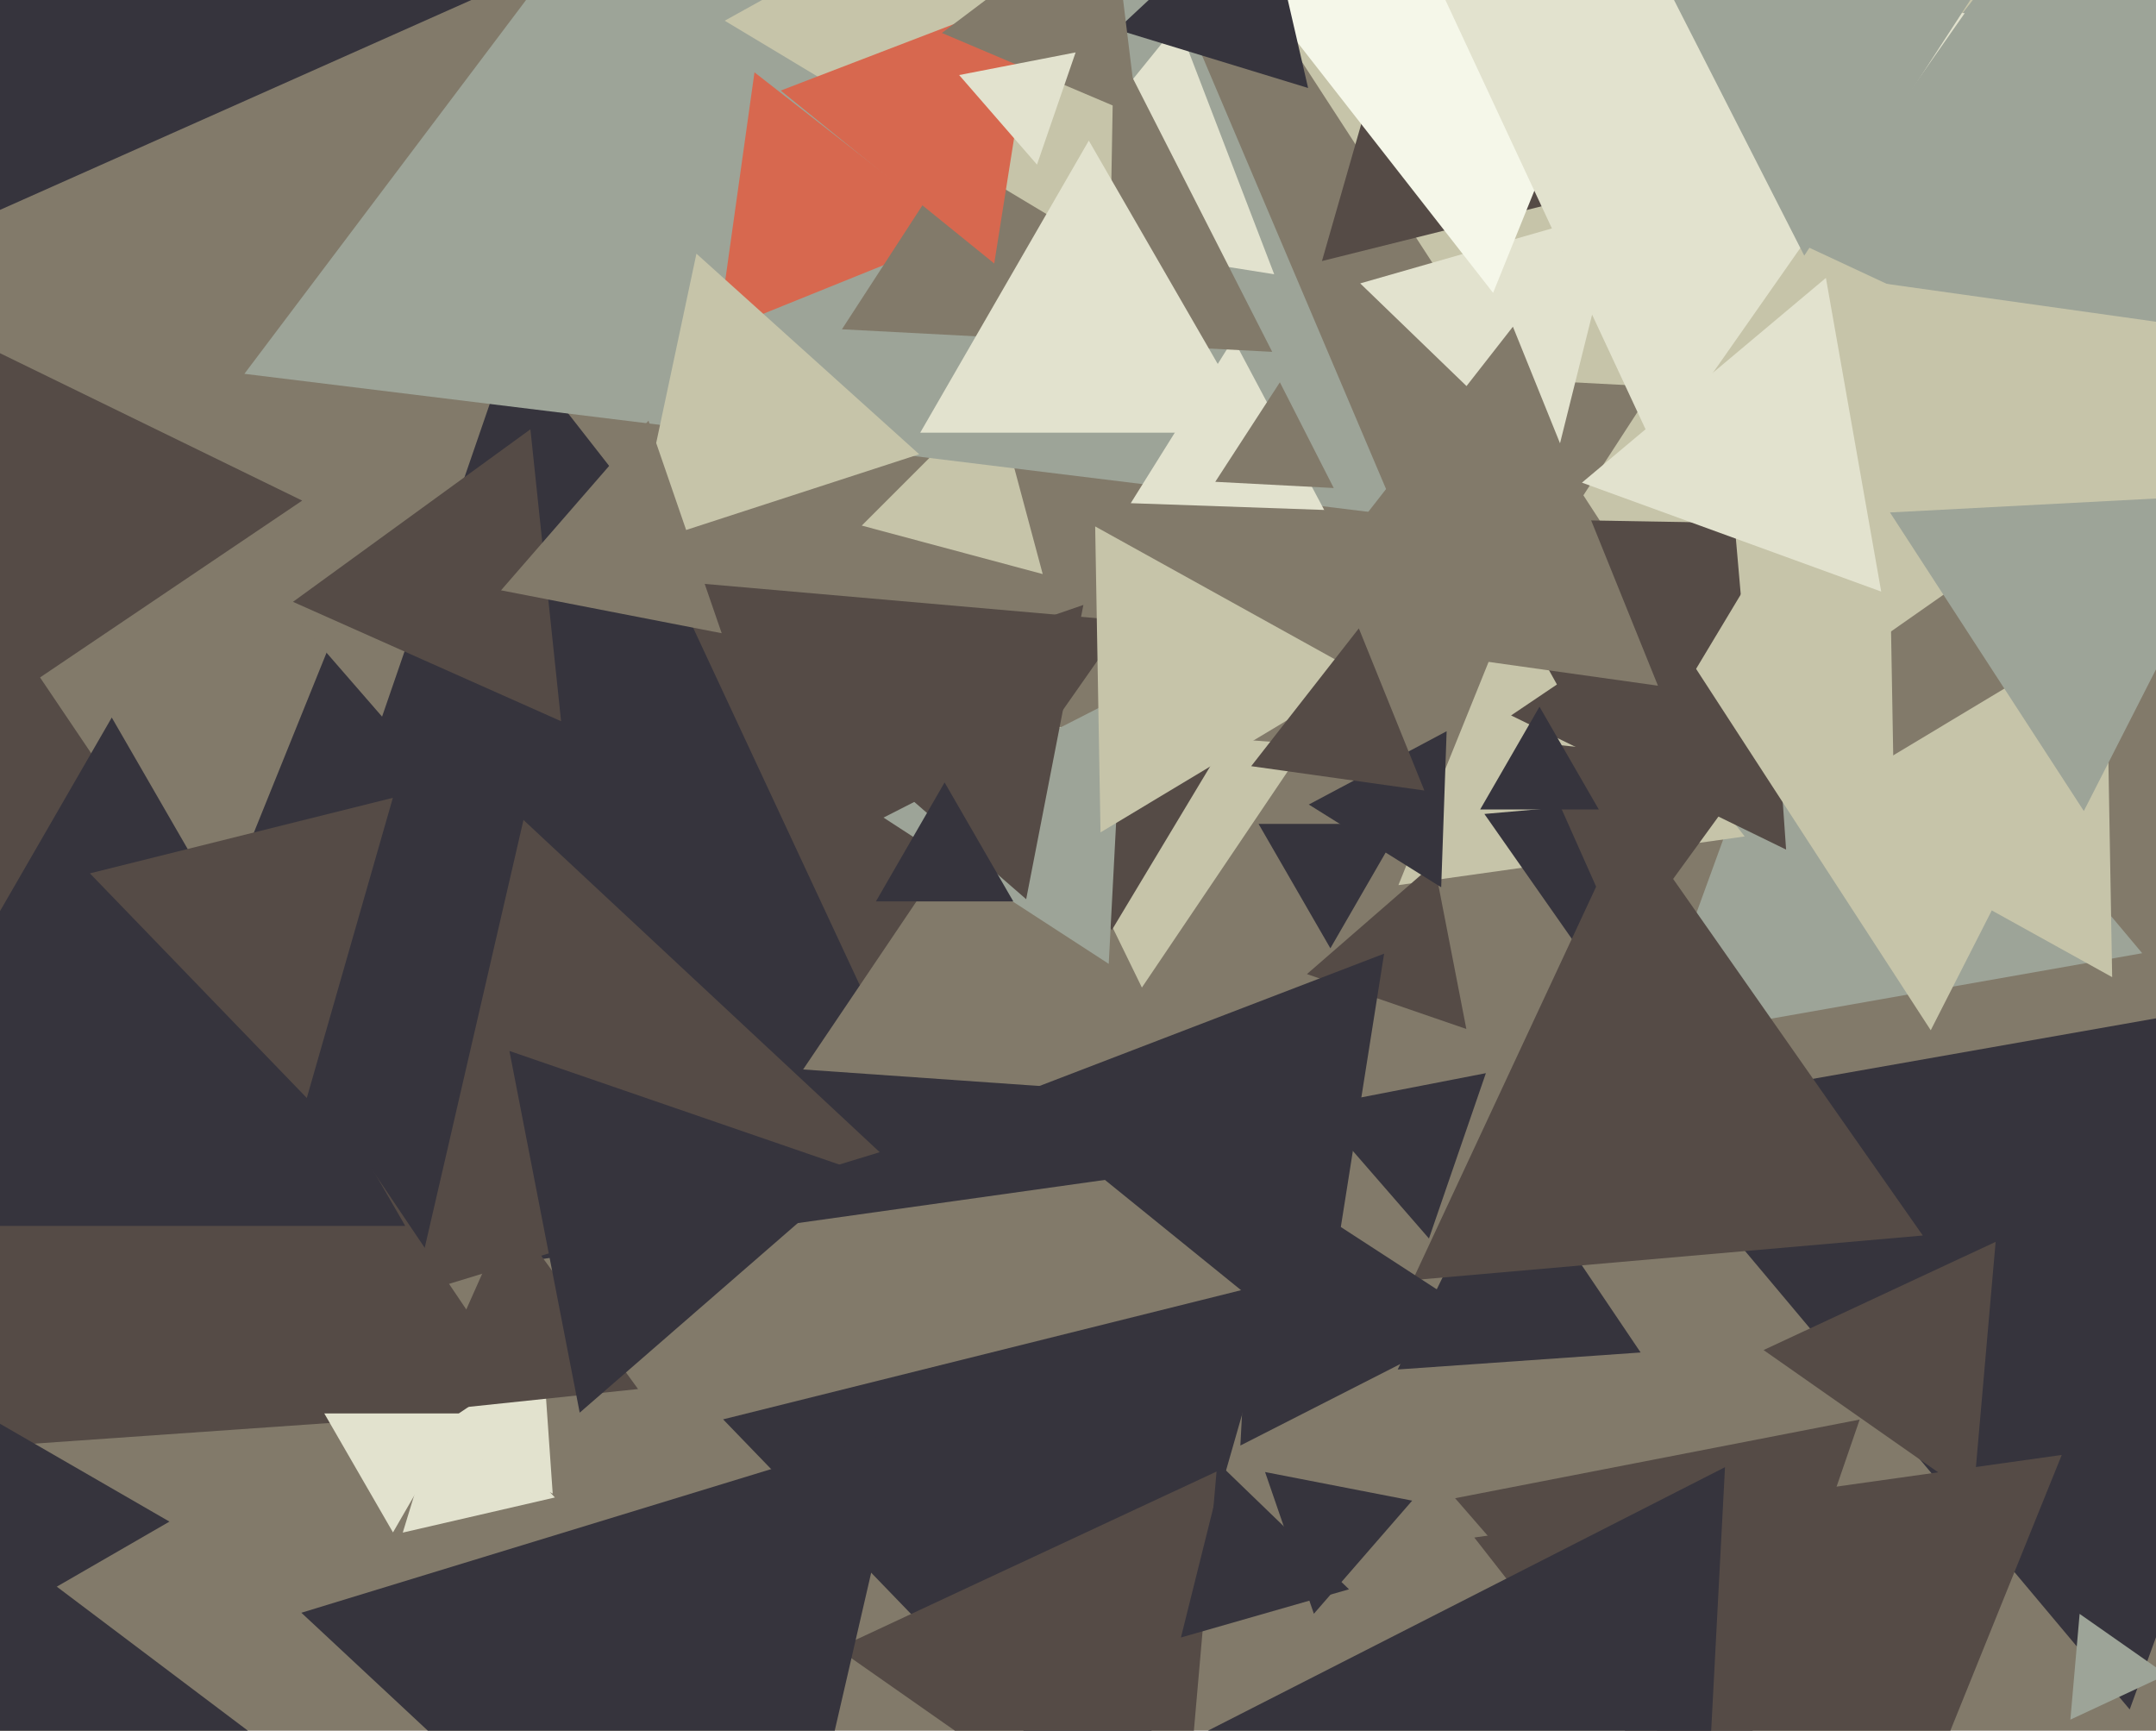<svg xmlns="http://www.w3.org/2000/svg" width="598px" height="480px">
  <rect width="598" height="480" fill="rgb(130,122,106)"/>
  <polygon points="590.706,474.101 451.538,308.247 664.756,270.652" fill="rgb(54,52,61)"/>
  <polygon points="321.966,325.055 14.946,368.203 131.088,80.742" fill="rgb(54,52,61)"/>
  <polygon points="311.257,508.267 200.564,393.641 355.179,355.091" fill="rgb(54,52,61)"/>
  <polygon points="316.721,273.886 281.035,200.718 362.243,206.397" fill="rgb(198,196,169)"/>
  <polygon points="308.354,257.994 277.285,201.944 341.361,203.062" fill="rgb(85,75,70)"/>
  <polygon points="327.315,523.723 232.255,457.161 337.43,408.117" fill="rgb(85,75,70)"/>
  <polygon points="105.975,198.751 28.705,109.861 144.32,87.388" fill="rgb(130,122,106)"/>
  <polygon points="594.175,264.362 457.716,288.423 505.108,158.215" fill="rgb(157,164,152)"/>
  <polygon points="483.922,231.978 387.871,245.477 424.206,155.545" fill="rgb(198,196,169)"/>
  <polygon points="364.421,447.559 350.887,408.255 391.692,416.186" fill="rgb(54,52,61)"/>
  <polygon points="478.593,501.787 403.596,415.513 515.811,393.7" fill="rgb(85,75,70)"/>
  <polygon points="495.4,235.623 419.119,198.418 489.48,150.959" fill="rgb(85,75,70)"/>
  <polygon points="155.626,200.024 81.257,166.913 147.117,119.063" fill="rgb(85,75,70)"/>
  <polygon points="440.528,266.89 411.717,225.744 461.755,221.366" fill="rgb(54,52,61)"/>
  <polygon points="289.213,159.213 239.022,145.765 275.765,109.022" fill="rgb(198,196,169)"/>
  <polygon points="535.52,285.725 345.908,-6.252 693.573,-24.472" fill="rgb(198,196,169)"/>
  <polygon points="387.546,142.938 67.786,103.676 261.668,-153.614" fill="rgb(157,164,152)"/>
  <polygon points="406.714,285.377 362.496,270.152 397.79,239.471" fill="rgb(85,75,70)"/>
  <polygon points="449.11,220.992 406.284,143.733 494.606,145.275" fill="rgb(85,75,70)"/>
  <polygon points="239.638,275.722 186.202,161.129 312.16,172.149" fill="rgb(85,75,70)"/>
  <polygon points="153.908,415.309 111.716,425.05 124.376,383.641" fill="rgb(226,226,206)"/>
  <polygon points="244.001,319.546 114.804,359.046 145.195,227.408" fill="rgb(85,75,70)"/>
  <polygon points="600.935,464.482 574.249,476.926 576.815,447.593" fill="rgb(157,164,152)"/>
  <polygon points="430.528,56.474 366.665,72.397 384.807,9.129" fill="rgb(85,75,70)"/>
  <polygon points="640.345,95.178 489.408,73.965 583.247,-46.144" fill="rgb(157,164,152)"/>
  <polygon points="135.321,-2.038 -60.885,85.318 -38.435,-128.28" fill="rgb(54,52,61)"/>
  <polygon points="455.053,375.096 387.668,379.809 417.279,319.095" fill="rgb(54,52,61)"/>
  <polygon points="367.289,141.427 313.629,139.554 342.082,94.019" fill="rgb(226,226,206)"/>
  <polygon points="353.417,76.061 279.856,64.41 326.727,6.529" fill="rgb(226,226,206)"/>
  <polygon points="413.488,176.934 375.744,102.857 458.768,107.208" fill="rgb(130,122,106)"/>
  <polygon points="266.591,64.845 199.142,92.096 209.267,20.058" fill="rgb(215,104,79)"/>
  <polygon points="525.579,236.098 523.432,113.141 630.989,172.761" fill="rgb(130,122,106)"/>
  <polygon points="430.852,130.334 377.277,78.597 448.87,58.068" fill="rgb(226,226,206)"/>
  <polygon points="510.221,556.075 408.918,426.412 571.861,403.512" fill="rgb(85,75,70)"/>
  <polygon points="352.868,97.58 233.521,91.325 298.611,-8.905" fill="rgb(130,122,106)"/>
  <polygon points="147.908,390.701 -126.817,409.912 -6.091,162.387" fill="rgb(85,75,70)"/>
  <polygon points="486.077,202.036 473.246,55.372 606.677,117.592" fill="rgb(198,196,169)"/>
  <polygon points="307.906,69.973 201.011,5.743 310.083,-54.716" fill="rgb(198,196,169)"/>
  <polygon points="303.965,302.282 222.757,296.603 268.279,229.114" fill="rgb(130,122,106)"/>
  <polygon points="450.237,262.803 424.875,205.84 486.888,212.357" fill="rgb(85,75,70)"/>
  <polygon points="307.522,267.313 245.059,226.75 311.419,192.937" fill="rgb(157,164,152)"/>
  <polygon points="275.768,73.078 216.542,25.117 287.69,-2.194" fill="rgb(215,104,79)"/>
  <polygon points="414.134,81.221 328.825,-27.969 466.041,-47.253" fill="rgb(245,247,233)"/>
  <polygon points="362.824,24.403 309.82,8.198 350.356,-29.602" fill="rgb(54,52,61)"/>
  <polygon points="315.462,32.154 261.253,9.144 308.285,-26.297" fill="rgb(130,122,106)"/>
  <polygon points="399.737,246.074 363.015,223.128 401.248,202.799" fill="rgb(54,52,61)"/>
  <polygon points="284.627,249.385 221.882,194.841 300.491,167.774" fill="rgb(85,75,70)"/>
  <polygon points="153.302,414.239 119.054,397.535 150.644,376.227" fill="rgb(226,226,206)"/>
  <polygon points="281.053,250.0 242.947,250.0 262.0,217.0" fill="rgb(54,52,61)"/>
  <polygon points="533.317,342.655 391.83,355.033 451.853,226.312" fill="rgb(85,75,70)"/>
  <polygon points="459.857,190.171 353.515,175.226 419.629,90.603" fill="rgb(130,122,106)"/>
  <polygon points="176.974,385.236 116.684,391.572 141.342,336.192" fill="rgb(85,75,70)"/>
  <polygon points="411.94,366.303 344.036,400.902 348.024,324.796" fill="rgb(54,52,61)"/>
  <polygon points="160.791,391.786 141.293,291.472 237.916,324.742" fill="rgb(54,52,61)"/>
  <polygon points="374.168,440.774 327.55,454.142 339.282,407.085" fill="rgb(54,52,61)"/>
  <polygon points="305.244,230.856 303.763,145.999 377.993,187.145" fill="rgb(198,196,169)"/>
  <polygon points="112.406,340.0 -50.406,340.0 31,199.0" fill="rgb(54,52,61)"/>
  <polygon points="459.505,125.673 396.553,-9.328 544.942,3.655" fill="rgb(226,226,206)"/>
  <polygon points="366.294,375.683 278.8,304.832 383.906,264.486" fill="rgb(54,52,61)"/>
  <polygon points="547.327,415.159 489.156,374.427 553.517,344.415" fill="rgb(85,75,70)"/>
  <polygon points="287.625,45.651 266.035,20.814 298.339,14.535" fill="rgb(226,226,206)"/>
  <polygon points="348.765,120.0 255.235,120.0 302.0,39.0" fill="rgb(226,226,206)"/>
  <polygon points="395.064,219.239 347.039,212.489 376.897,174.272" fill="rgb(85,75,70)"/>
  <polygon points="585.842,271.001 501.009,223.977 584.149,174.021" fill="rgb(198,196,169)"/>
  <polygon points="254.951,125.98 175.882,151.671 193.167,70.349" fill="rgb(198,196,169)"/>
  <polygon points="109.0,425.0 89.947,392.0 128.053,392.0" fill="rgb(226,226,206)"/>
  <polygon points="126.247,523.309 -34.783,591.662 -13.464,418.029" fill="rgb(54,52,61)"/>
  <polygon points="521.782,164.068 438.775,133.856 506.443,77.076" fill="rgb(226,226,206)"/>
  <polygon points="396.343,343.486 364.525,306.884 412.132,297.63" fill="rgb(54,52,61)"/>
  <polygon points="211.53,566.587 83.589,447.28 250.882,396.133" fill="rgb(54,52,61)"/>
  <polygon points="500.441,70.907 446.97,-34.035 564.588,-27.871" fill="rgb(157,164,152)"/>
  <polygon points="369.0,263.0 349.081,228.5 388.919,228.5" fill="rgb(54,52,61)"/>
  <polygon points="369.935,135.348 337.071,133.626 354.994,106.026" fill="rgb(130,122,106)"/>
  <polygon points="200.17,175.618 138.961,163.72 179.869,116.661" fill="rgb(130,122,106)"/>
  <polygon points="85.096,304.515 24.937,242.218 108.967,221.267" fill="rgb(85,75,70)"/>
  <polygon points="443.454,224.5 410.546,224.5 427.0,196.0" fill="rgb(54,52,61)"/>
  <polygon points="47.0,422.0 -31,467.033 -31,376.967" fill="rgb(54,52,61)"/>
  <polygon points="577.983,224.922 524.213,142.123 622.804,136.956" fill="rgb(157,164,152)"/>
  <polygon points="-22.439,210.511 -31.38,82.651 83.82,138.838" fill="rgb(85,75,70)"/>
  <polygon points="468.393,598.902 307.152,494.191 478.455,406.908" fill="rgb(54,52,61)"/>
</svg>